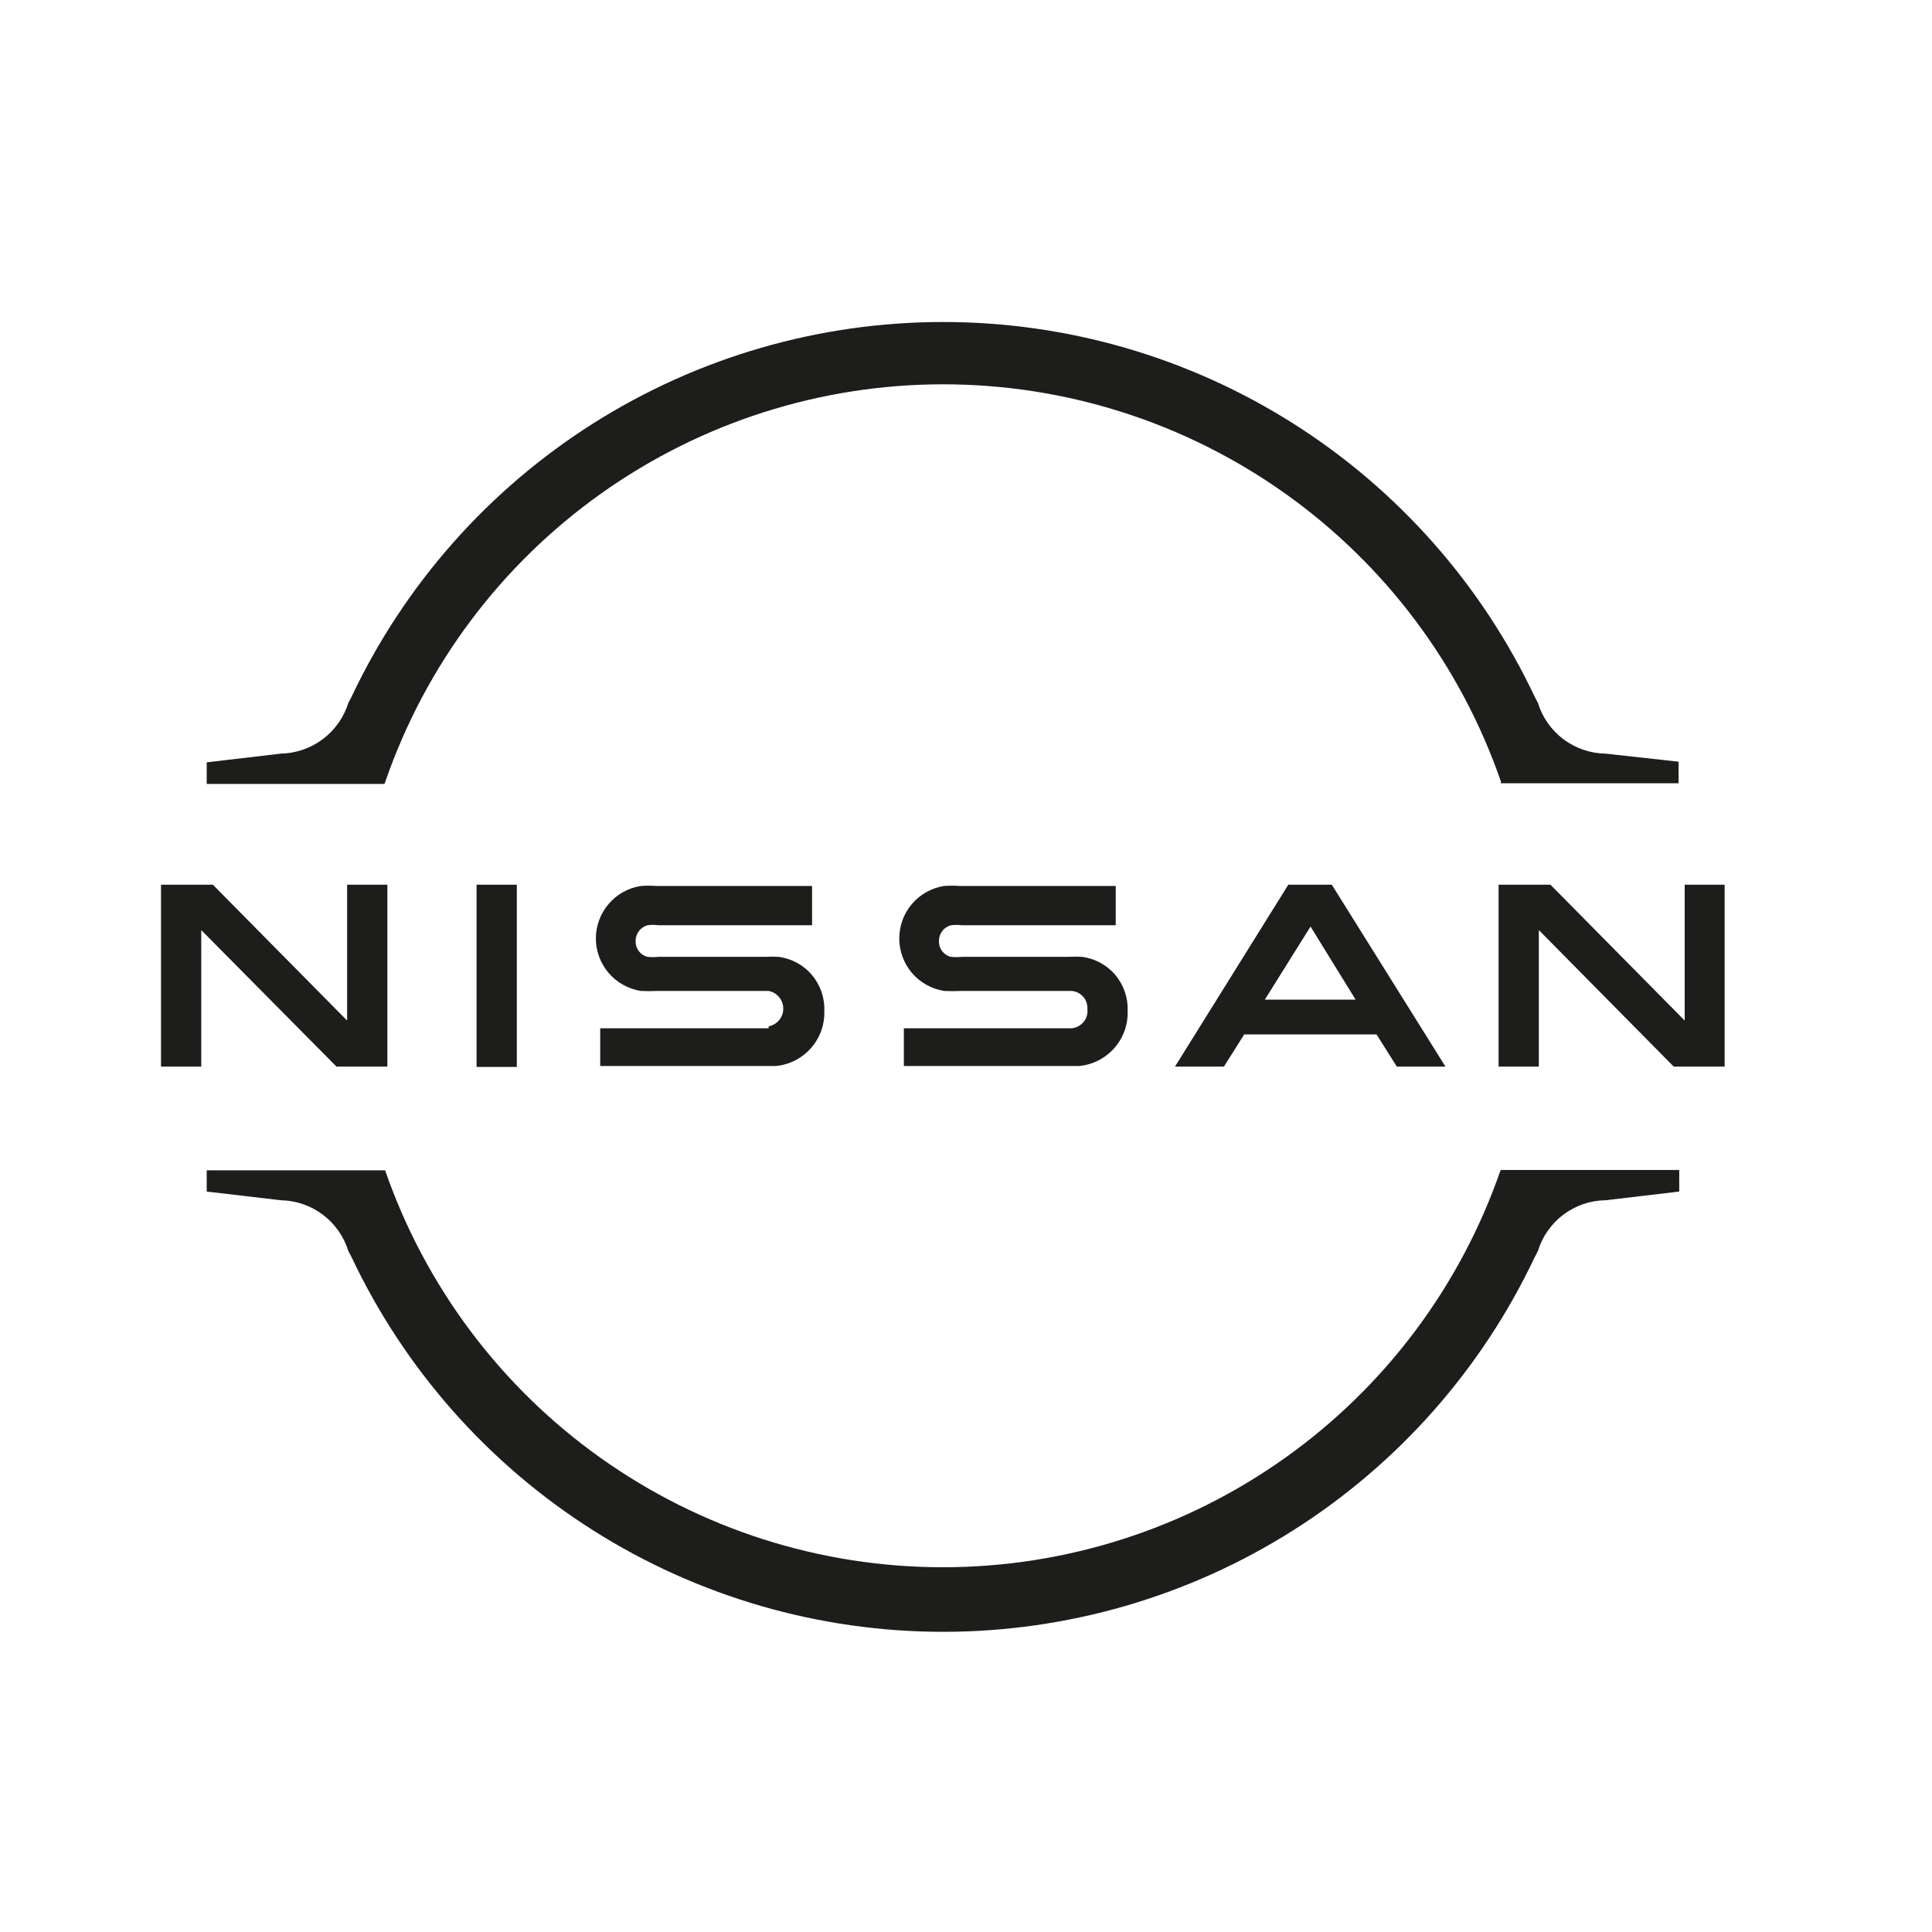 <svg width="24" height="24" viewBox="0 0 24 24" fill="none" xmlns="http://www.w3.org/2000/svg">
<path d="M13.312 12.774H11.228V13.242H13.408C13.576 13.226 13.731 13.146 13.842 13.02C13.954 12.894 14.013 12.73 14.008 12.562C14.015 12.398 13.961 12.238 13.856 12.113C13.751 11.988 13.602 11.907 13.44 11.886C13.385 11.883 13.331 11.883 13.276 11.886H11.956C11.907 11.891 11.857 11.891 11.808 11.886C11.765 11.874 11.727 11.848 11.701 11.811C11.674 11.775 11.662 11.73 11.664 11.686C11.664 11.642 11.679 11.599 11.706 11.565C11.732 11.53 11.77 11.505 11.812 11.494C11.858 11.488 11.906 11.488 11.952 11.494H13.86V11.006H11.92C11.856 11.001 11.792 11.001 11.728 11.006C11.573 11.03 11.431 11.109 11.329 11.229C11.227 11.348 11.171 11.5 11.171 11.658C11.171 11.815 11.227 11.967 11.329 12.087C11.431 12.206 11.573 12.285 11.728 12.31C11.797 12.313 11.867 12.313 11.936 12.31H13.312C13.368 12.314 13.419 12.34 13.456 12.382C13.493 12.423 13.511 12.478 13.508 12.534C13.511 12.562 13.509 12.591 13.501 12.619C13.493 12.647 13.479 12.673 13.461 12.695C13.443 12.717 13.42 12.736 13.394 12.749C13.369 12.763 13.341 12.771 13.312 12.774Z" fill="#1D1D1B"/>
<path d="M9.548 12.774H7.456V13.242H9.64C9.808 13.226 9.963 13.146 10.074 13.02C10.186 12.894 10.245 12.73 10.24 12.562C10.247 12.398 10.192 12.237 10.086 12.112C9.98 11.986 9.831 11.906 9.668 11.886C9.615 11.883 9.561 11.883 9.508 11.886H8.184C8.136 11.891 8.088 11.891 8.04 11.886C7.997 11.874 7.959 11.848 7.933 11.811C7.906 11.775 7.894 11.73 7.896 11.686C7.896 11.642 7.911 11.599 7.938 11.565C7.964 11.53 8.002 11.505 8.044 11.494C8.089 11.487 8.135 11.487 8.18 11.494H10.088V11.006H8.152C8.088 11.001 8.024 11.001 7.96 11.006C7.805 11.03 7.663 11.109 7.561 11.229C7.459 11.348 7.402 11.5 7.402 11.658C7.402 11.815 7.459 11.967 7.561 12.087C7.663 12.206 7.805 12.285 7.96 12.31C8.029 12.313 8.099 12.313 8.168 12.31H9.548C9.599 12.319 9.645 12.347 9.679 12.387C9.712 12.427 9.73 12.478 9.73 12.53C9.73 12.582 9.712 12.632 9.679 12.672C9.645 12.713 9.599 12.74 9.548 12.75V12.774Z" fill="#1D1D1B"/>
<path d="M6.42 10.99H5.92V13.254H6.42V10.99Z" fill="#1D1D1B"/>
<path d="M4.812 13.25V10.99H4.312V12.678L2.644 10.99H2V13.25H2.5V11.554L4.18 13.25H4.812Z" fill="#1D1D1B"/>
<path d="M20.928 10.99V12.678L19.26 10.99H18.616V13.25H19.116V11.554L20.792 13.25H21.424V10.99H20.928Z" fill="#1D1D1B"/>
<path d="M16.004 10.99L14.596 13.25H15.204L15.456 12.85H17.1L17.352 13.25H17.956L16.544 10.99H16.004ZM15.712 12.418L16.28 11.51L16.84 12.418H15.712Z" fill="#1D1D1B"/>
<path d="M4.788 9.706C5.287 8.265 6.222 7.017 7.464 6.133C8.706 5.249 10.192 4.774 11.716 4.774C13.24 4.774 14.726 5.249 15.968 6.133C17.21 7.017 18.145 8.265 18.644 9.706V9.73H20.852V9.462L19.944 9.362C19.755 9.359 19.572 9.296 19.421 9.183C19.27 9.069 19.159 8.91 19.104 8.73L19.064 8.654C18.406 7.262 17.366 6.085 16.065 5.261C14.764 4.437 13.256 4 11.716 4C10.176 4 8.668 4.437 7.367 5.261C6.066 6.085 5.026 7.262 4.368 8.654L4.328 8.73C4.272 8.91 4.161 9.068 4.01 9.182C3.86 9.295 3.677 9.358 3.488 9.362L2.568 9.47V9.738H4.776L4.788 9.706Z" fill="#1D1D1B"/>
<path d="M18.64 14.538C18.141 15.978 17.206 17.227 15.964 18.11C14.722 18.994 13.236 19.469 11.712 19.469C10.188 19.469 8.702 18.994 7.46 18.11C6.218 17.227 5.283 15.978 4.784 14.538H2.568V14.802L3.488 14.91C3.677 14.913 3.86 14.976 4.01 15.089C4.161 15.203 4.272 15.361 4.328 15.542L4.368 15.618C5.026 17.01 6.066 18.186 7.367 19.01C8.668 19.834 10.176 20.271 11.716 20.271C13.256 20.271 14.764 19.834 16.065 19.01C17.366 18.186 18.406 17.01 19.064 15.618L19.104 15.542C19.159 15.361 19.27 15.202 19.421 15.089C19.572 14.975 19.755 14.912 19.944 14.91L20.86 14.802V14.534H18.648L18.64 14.538Z" fill="#1D1D1B"/>
</svg>
